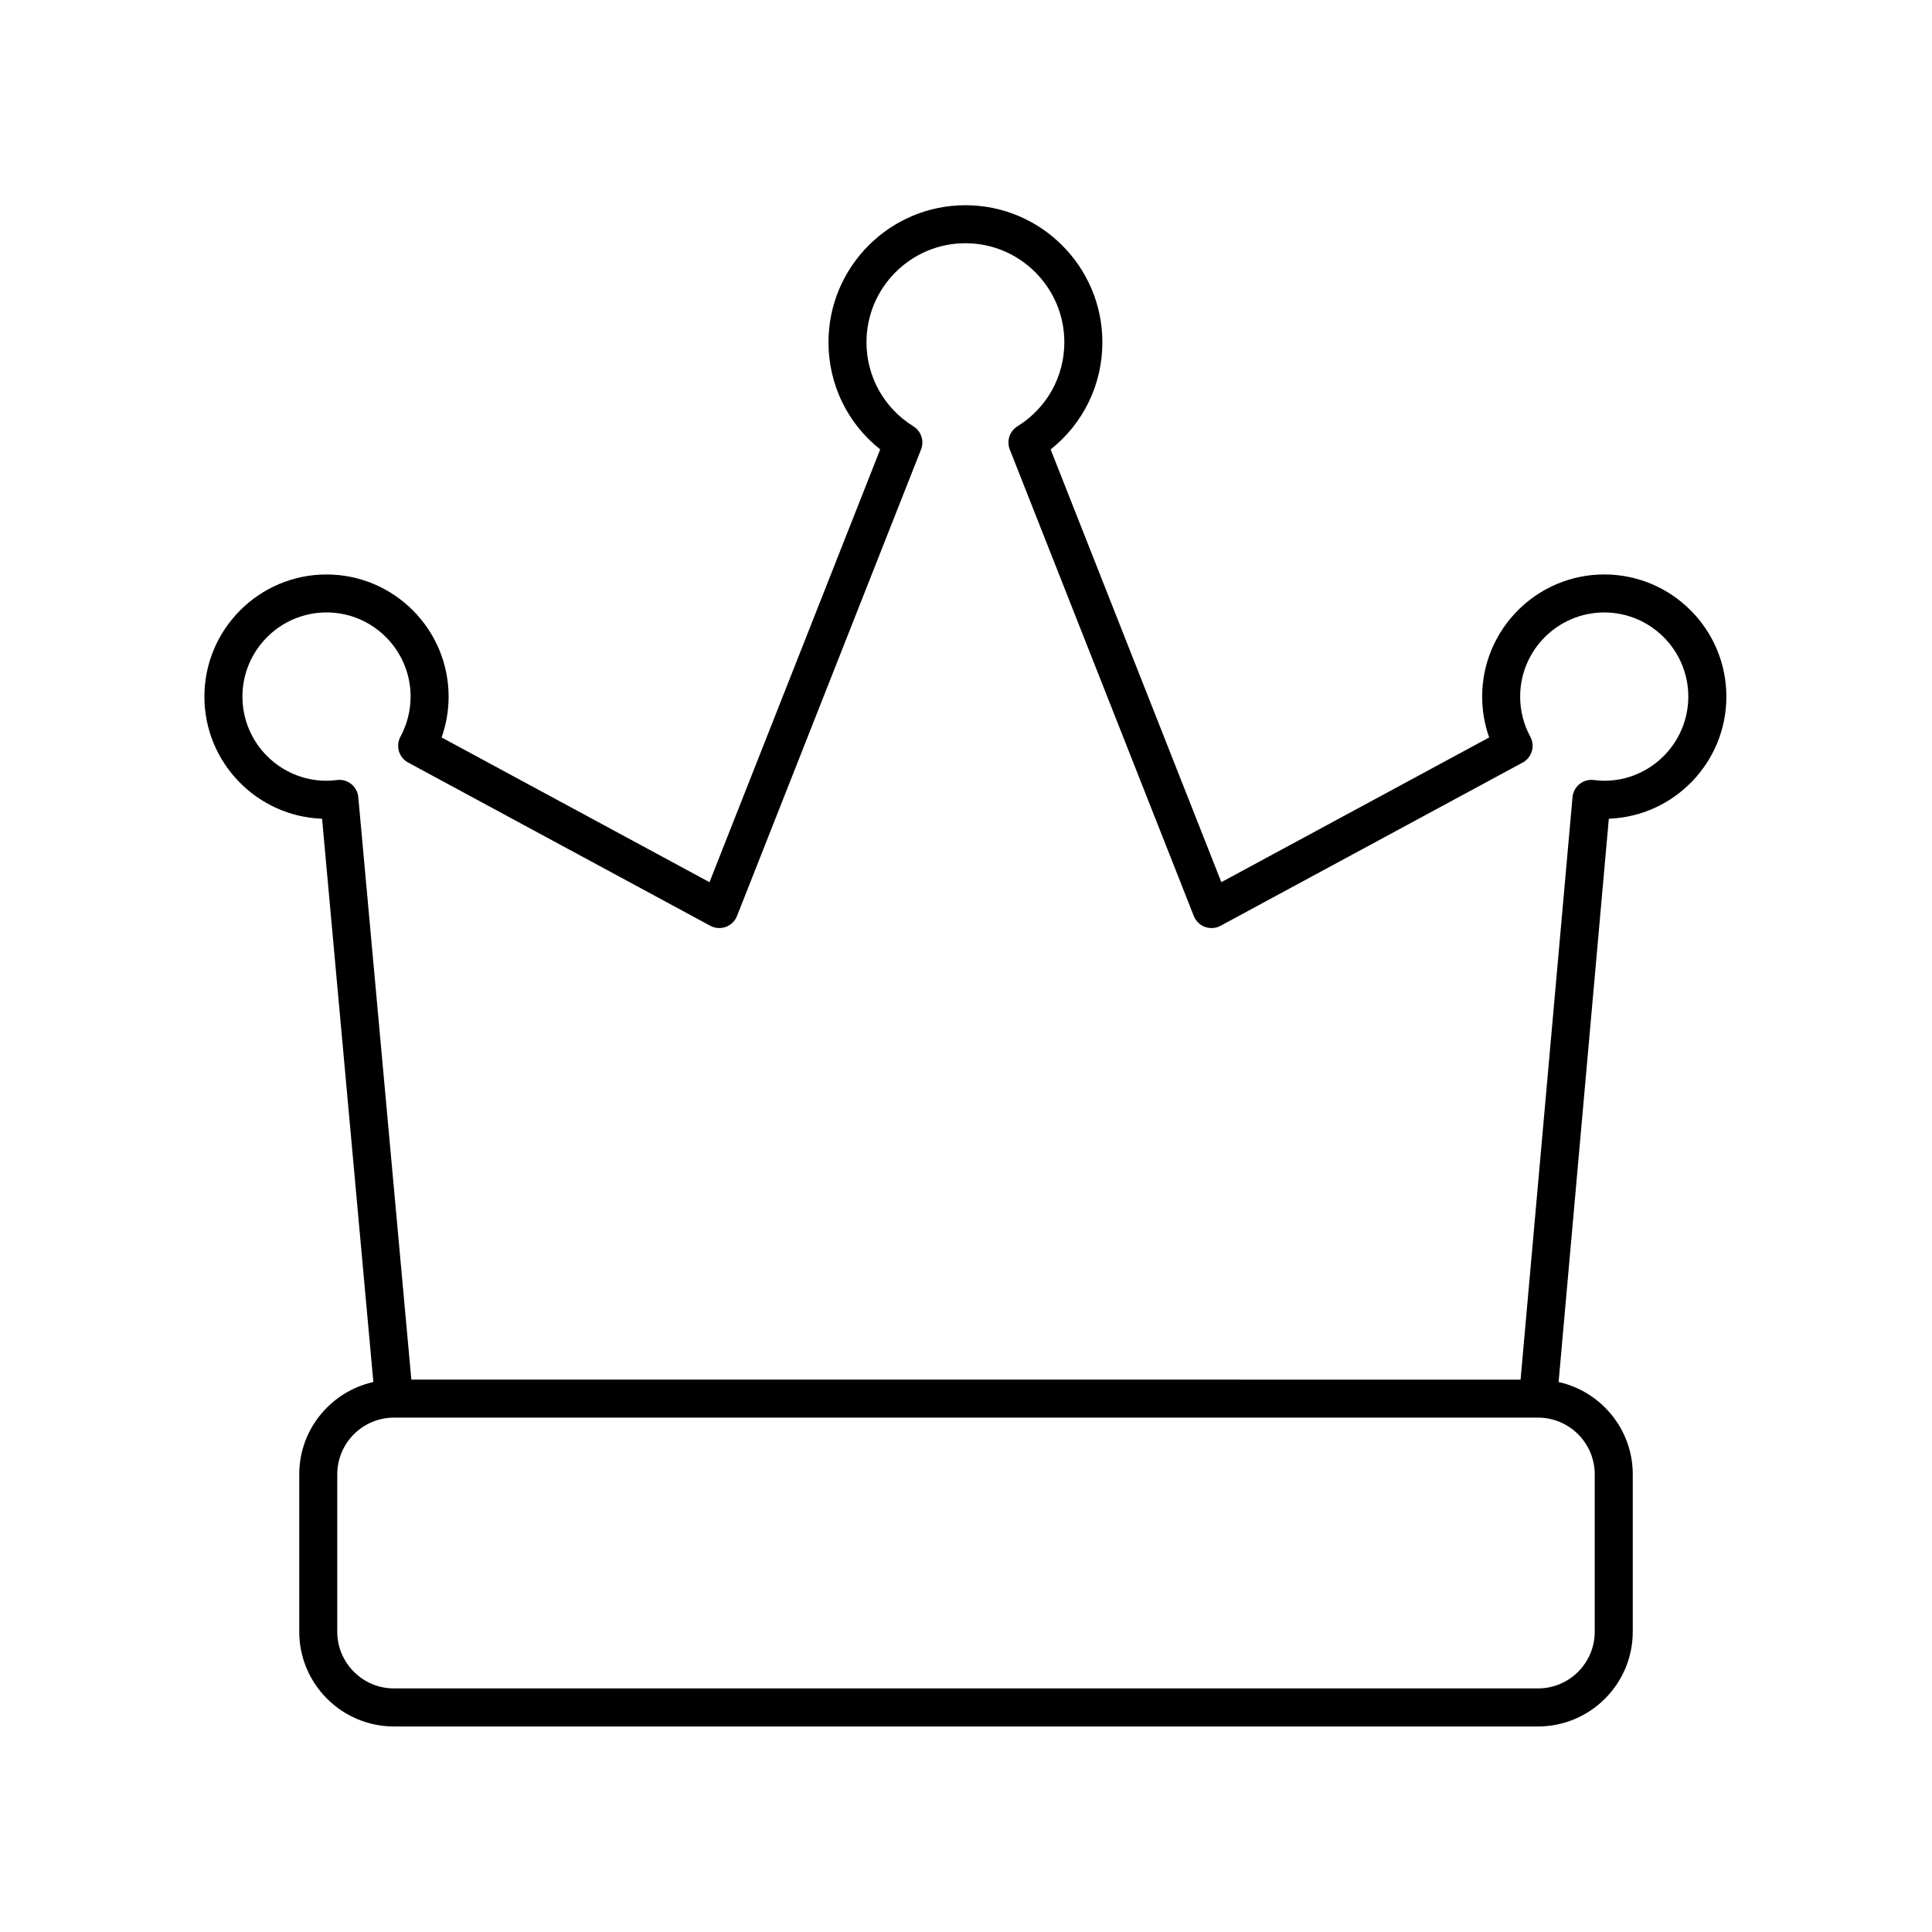 <?xml version="1.0" encoding="UTF-8"?>
<!-- Uploaded to: ICON Repo, www.svgrepo.com, Generator: ICON Repo Mixer Tools -->
<svg fill="#000000" width="800px" height="800px" version="1.1" viewBox="144 144 512 512" xmlns="http://www.w3.org/2000/svg">
 <path d="m229.35 360.96 13.594 149.29c-11.215 2.504-19.641 12.504-19.641 24.465v41.711c0 13.844 11.262 25.105 25.102 25.105h303.19c13.84 0 25.102-11.258 25.102-25.102v-41.711c0-11.965-8.43-21.965-19.652-24.469l13.309-149.28c17.289-0.633 31.152-14.906 31.152-32.355 0-17.855-14.516-32.379-32.359-32.379s-32.359 14.523-32.359 32.379c0 3.691 0.633 7.359 1.859 10.82l-70.98 38.348-45.238-114.68c8.656-6.859 13.711-17.199 13.711-28.398 0-20.023-16.281-36.316-36.297-36.316-20.008 0-36.289 16.293-36.289 36.316 0 11.199 5.055 21.535 13.707 28.395l-45.238 114.69-70.992-38.355c1.219-3.457 1.855-7.121 1.855-10.812 0-17.855-14.516-32.379-32.359-32.379s-32.359 14.523-32.359 32.379c0.004 17.453 13.887 31.73 31.184 32.352zm337.27 173.75v41.711c0 8.289-6.742 15.027-15.027 15.027h-303.19c-8.285 0-15.027-6.742-15.027-15.027v-41.711c0-8.285 6.742-15.027 15.027-15.027h303.19c8.285 0.004 15.027 6.742 15.027 15.027zm-336.09-228.41c12.285 0 22.281 10.004 22.281 22.301 0 3.719-0.93 7.394-2.691 10.633-0.641 1.176-0.781 2.559-0.402 3.84 0.383 1.285 1.258 2.363 2.434 3l80.078 43.266c1.258 0.68 2.766 0.793 4.121 0.301 1.352-0.496 2.43-1.543 2.961-2.883l48.777-123.65c0.891-2.262 0.039-4.84-2.031-6.129-7.785-4.836-12.43-13.164-12.43-22.281 0-14.469 11.758-26.242 26.215-26.242 14.453 0 26.219 11.77 26.219 26.242 0 9.117-4.648 17.449-12.434 22.285-2.07 1.285-2.922 3.863-2.031 6.129l48.777 123.65c0.531 1.34 1.609 2.387 2.961 2.883 1.363 0.496 2.859 0.383 4.121-0.301l80.066-43.258c1.176-0.637 2.051-1.715 2.434-2.996 0.379-1.285 0.234-2.664-0.402-3.84-1.766-3.246-2.695-6.926-2.695-10.641 0-12.297 9.996-22.301 22.281-22.301 12.285 0 22.281 10.004 22.281 22.301s-9.996 22.301-22.281 22.301c-0.941 0-1.855-0.082-2.766-0.195-1.367-0.184-2.723 0.219-3.785 1.078-1.062 0.859-1.73 2.109-1.855 3.473l-13.762 154.35-293.96-0.004-14.059-154.36c-0.121-1.359-0.793-2.609-1.855-3.465-1.062-0.859-2.434-1.258-3.785-1.074-0.91 0.109-1.836 0.195-2.781 0.195-12.285 0-22.281-10.004-22.281-22.301 0.004-12.301 10-22.305 22.285-22.305z"/>
</svg>